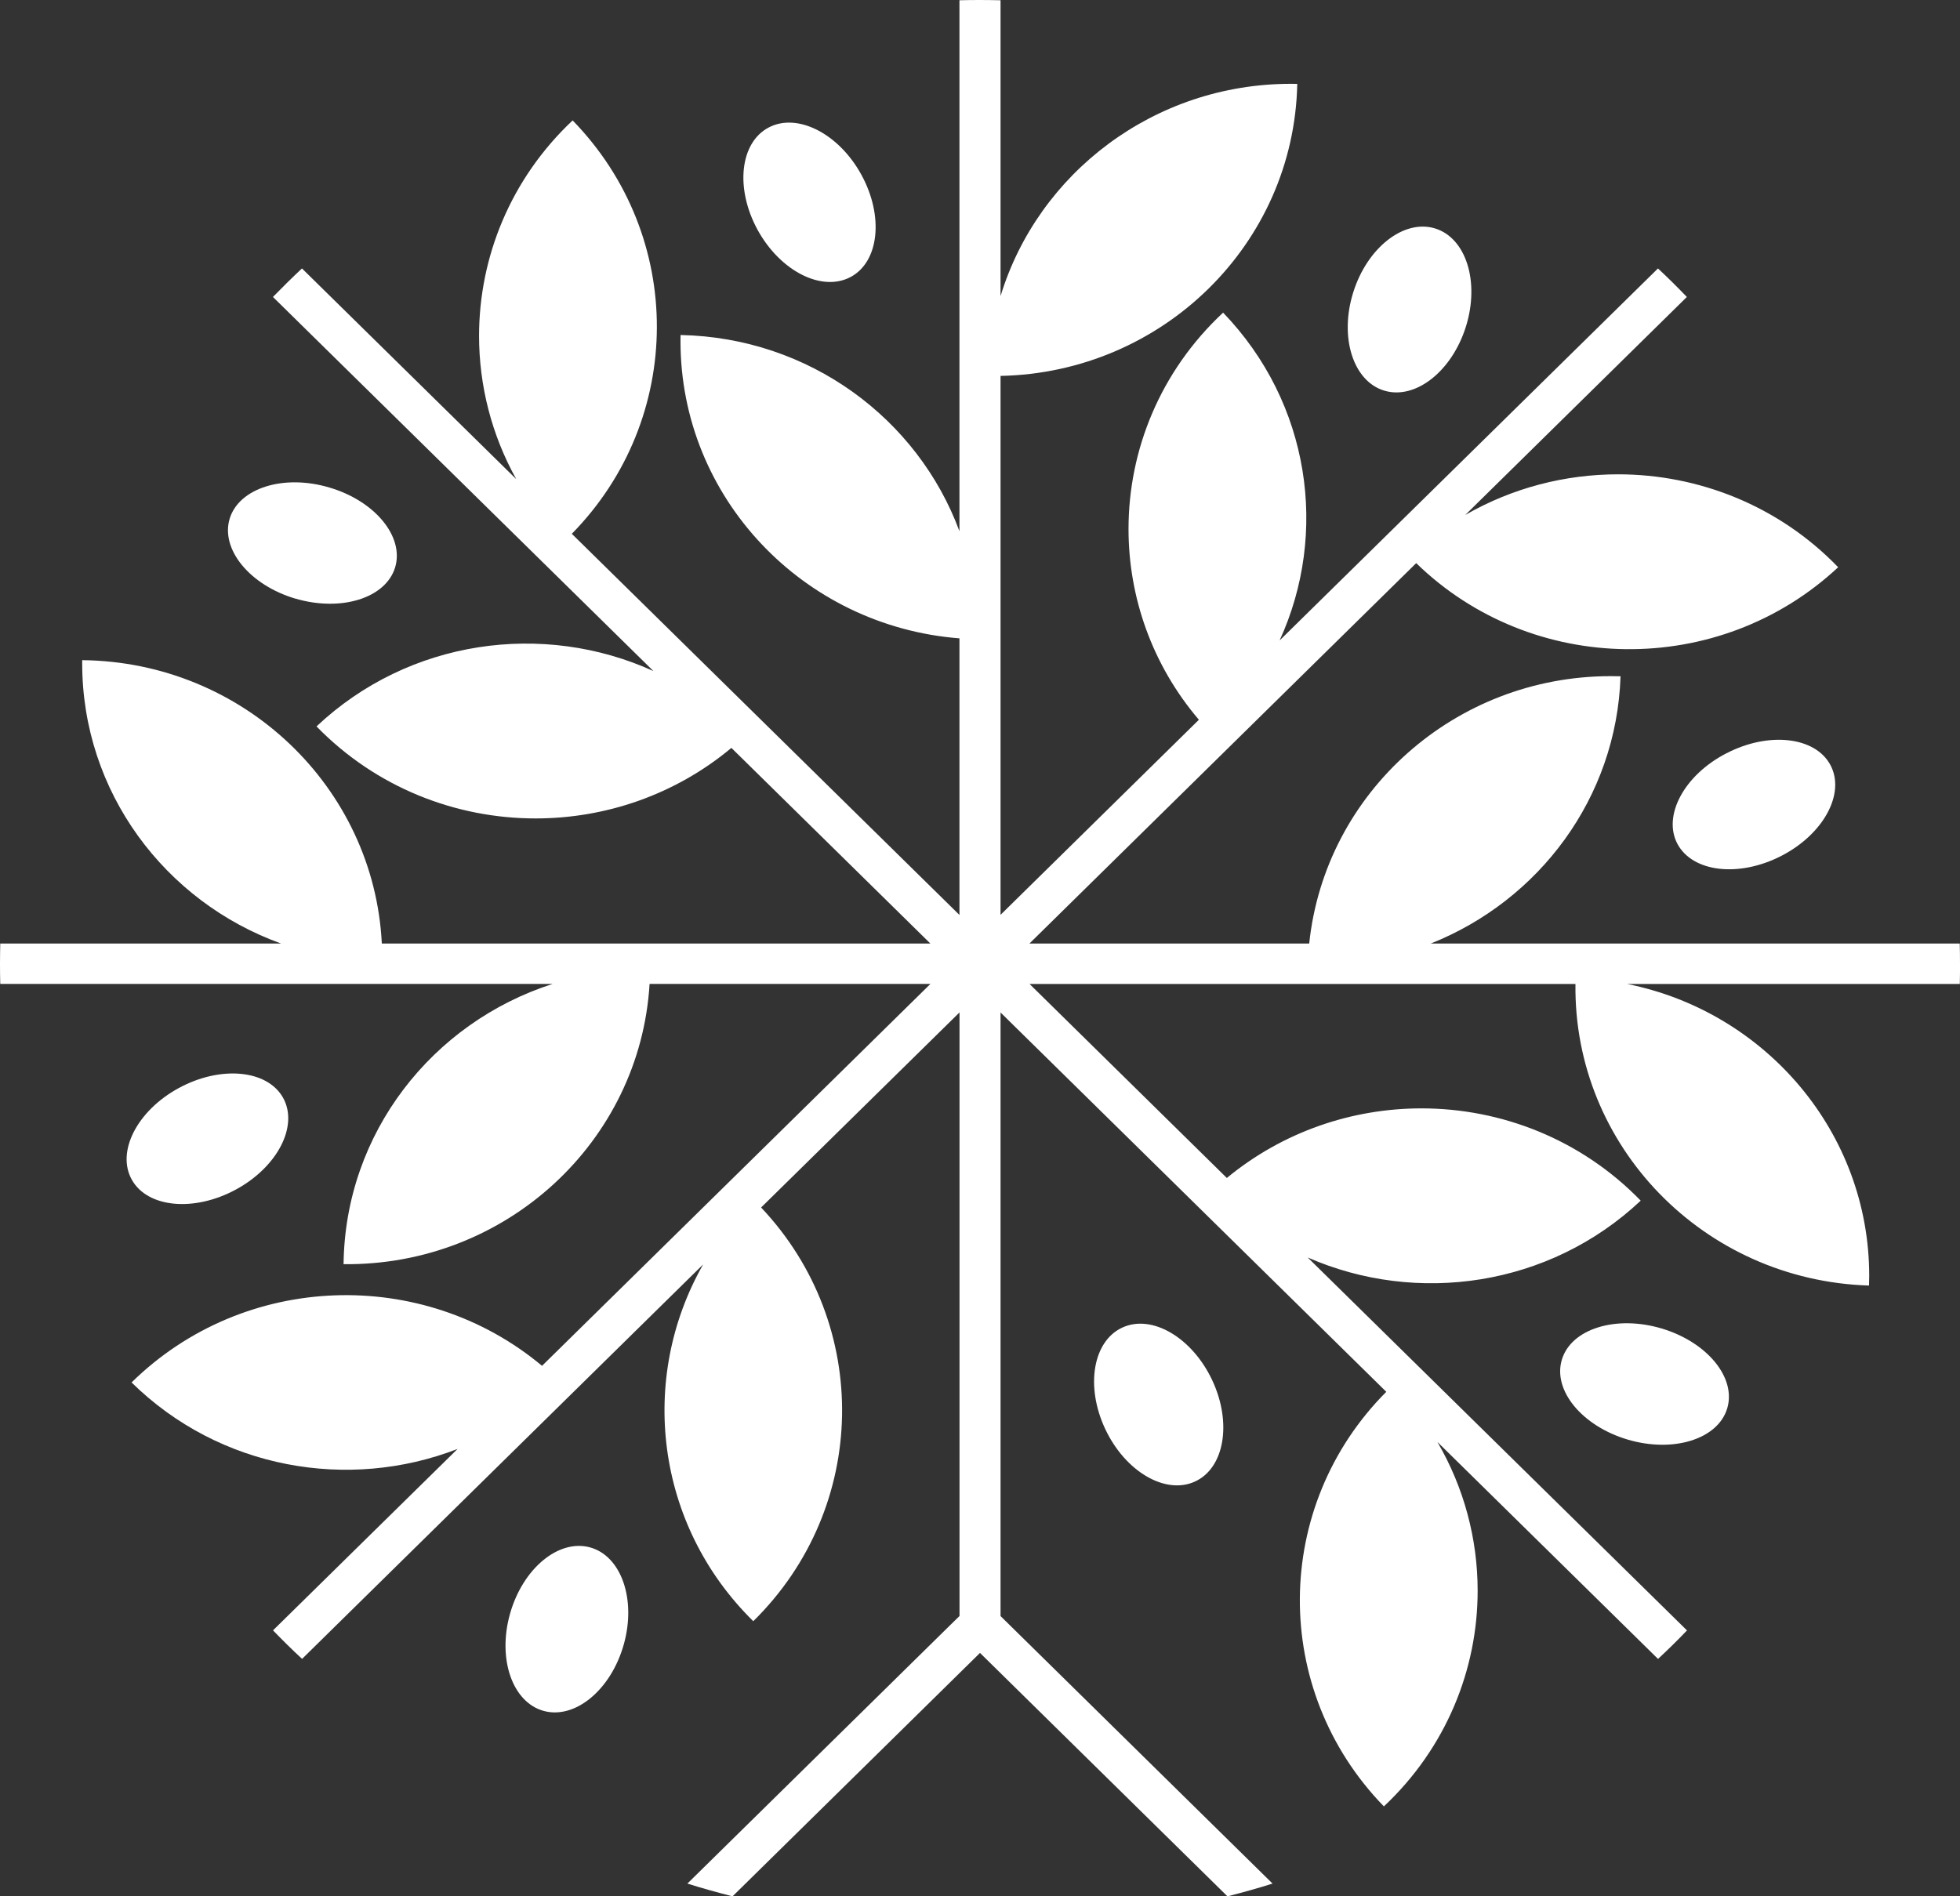 <svg width="31" height="30" viewBox="0 0 31 30" fill="none" xmlns="http://www.w3.org/2000/svg">
<rect x="0" y="0" width="31" height="30" fill="#333333" stroke="none"/>
<g clip-path="url(#clip0_32_1005)">
<path d="M31 15.246C31 15.139 30.999 15.034 30.996 14.927H22.63C24.337 14.248 25.568 12.628 25.631 10.699C25.579 10.698 25.526 10.697 25.475 10.697C23.012 10.697 20.957 12.536 20.707 14.927H16.282L22.399 8.909C24.232 10.693 27.189 10.733 29.073 8.974C28.13 7.997 26.862 7.504 25.592 7.504C24.757 7.504 23.922 7.717 23.175 8.147L26.68 4.698C26.532 4.544 26.38 4.393 26.223 4.247L20.239 10.132C21.015 8.437 20.724 6.378 19.345 4.946C18.35 5.874 17.849 7.12 17.849 8.369C17.849 9.441 18.218 10.514 18.962 11.387L15.825 14.473V5.947C18.383 5.896 20.466 3.865 20.518 1.327C20.484 1.326 20.451 1.326 20.417 1.326C18.258 1.326 16.419 2.735 15.825 4.684V0.004C15.717 0.002 15.61 0 15.5 0C15.39 0 15.284 0.001 15.175 0.004V8.404C14.517 6.625 12.802 5.341 10.764 5.3C10.763 5.333 10.763 5.366 10.763 5.399C10.763 7.866 12.696 9.906 15.175 10.099V14.475L9.044 8.445C10.826 6.631 10.845 3.741 9.057 1.905C8.073 2.831 7.577 4.073 7.577 5.314C7.577 6.094 7.773 6.876 8.165 7.58L4.776 4.247C4.619 4.394 4.467 4.544 4.317 4.698L10.334 10.616C8.596 9.826 6.471 10.112 5.006 11.492C5.948 12.46 7.209 12.948 8.471 12.948C9.571 12.948 10.674 12.578 11.568 11.832L14.715 14.927H6.039C5.916 12.454 3.852 10.471 1.3 10.444V10.496C1.3 12.527 2.606 14.263 4.445 14.927H0.004C0.002 15.032 0 15.138 0 15.246C0 15.354 0.001 15.459 0.004 15.566H8.741C6.84 16.176 5.457 17.923 5.434 20C8.004 20.027 10.124 18.062 10.274 15.566H14.716L8.573 21.608C6.689 20.034 3.86 20.122 2.081 21.871C3.475 23.242 5.512 23.592 7.237 22.923L4.318 25.793C4.468 25.948 4.62 26.099 4.778 26.244L11.118 20.007L11.121 20.004C10.097 21.802 10.359 24.118 11.914 25.648C13.745 23.847 13.786 20.953 12.038 19.103L15.176 16.017V25.566L15.041 25.698L10.872 29.799C11.108 29.874 11.346 29.939 11.586 30.001L15.5 26.15L19.414 30.001C19.655 29.939 19.892 29.874 20.127 29.799L15.825 25.567V16.018L21.926 22.019C20.124 23.828 20.095 26.732 21.888 28.578C22.874 27.651 23.371 26.41 23.371 25.166C23.371 24.353 23.159 23.54 22.734 22.812L26.224 26.245C26.381 26.099 26.534 25.949 26.682 25.794L20.683 19.894C22.408 20.65 24.502 20.357 25.95 18.995C25.009 18.025 23.746 17.535 22.483 17.535C21.39 17.535 20.295 17.901 19.404 18.636L16.284 15.567H24.918C24.885 18.129 26.945 20.257 29.561 20.338C29.562 20.287 29.564 20.235 29.564 20.184C29.564 17.921 27.931 16.009 25.736 15.567H30.997C30.999 15.461 31.001 15.355 31.001 15.247L31 15.246Z" fill="white"/>
<path d="M9.331 24.48C8.835 24.345 8.269 24.814 8.067 25.529C7.865 26.244 8.104 26.933 8.601 27.068C9.097 27.203 9.663 26.734 9.865 26.019C10.067 25.304 9.827 24.615 9.331 24.48Z" fill="white"/>
<path d="M3.731 18.819C4.391 18.461 4.725 17.811 4.477 17.367C4.228 16.923 3.491 16.854 2.83 17.212C2.17 17.57 1.836 18.22 2.085 18.664C2.333 19.108 3.07 19.178 3.731 18.819Z" fill="white"/>
<path d="M4.672 9.47C5.395 9.683 6.1 9.463 6.249 8.978C6.397 8.493 5.933 7.926 5.21 7.713C4.488 7.498 3.782 7.72 3.633 8.204C3.485 8.689 3.949 9.256 4.672 9.471V9.47Z" fill="white"/>
<path d="M13.452 4.383C13.905 4.143 13.982 3.419 13.624 2.765C13.267 2.112 12.609 1.777 12.156 2.018C11.702 2.258 11.625 2.982 11.982 3.636C12.34 4.289 12.997 4.624 13.452 4.383Z" fill="white"/>
<path d="M21.894 6.18C22.387 6.329 22.965 5.874 23.186 5.165C23.407 4.455 23.186 3.761 22.694 3.613C22.202 3.465 21.623 3.919 21.402 4.629C21.181 5.338 21.402 6.032 21.894 6.18Z" fill="white"/>
<path d="M27.308 11.916C26.64 12.259 26.293 12.903 26.531 13.351C26.772 13.801 27.506 13.885 28.175 13.54C28.843 13.196 29.19 12.553 28.951 12.104C28.712 11.655 27.976 11.571 27.309 11.916H27.308Z" fill="white"/>
<path d="M26.28 21.017C25.558 20.802 24.852 21.022 24.704 21.507C24.554 21.992 25.019 22.559 25.741 22.774C26.463 22.989 27.168 22.77 27.317 22.285C27.467 21.799 27.002 21.232 26.28 21.017Z" fill="white"/>
<path d="M17.755 21.001C17.286 21.213 17.164 21.931 17.479 22.604C17.794 23.278 18.429 23.652 18.897 23.44C19.366 23.229 19.489 22.51 19.173 21.836C18.857 21.163 18.223 20.788 17.755 21.001Z" fill="white"/>
</g>
<defs>
<clipPath id="clip0_32_1005">
<rect width="31" height="30" fill="white"/>
</clipPath>
</defs>
</svg>
